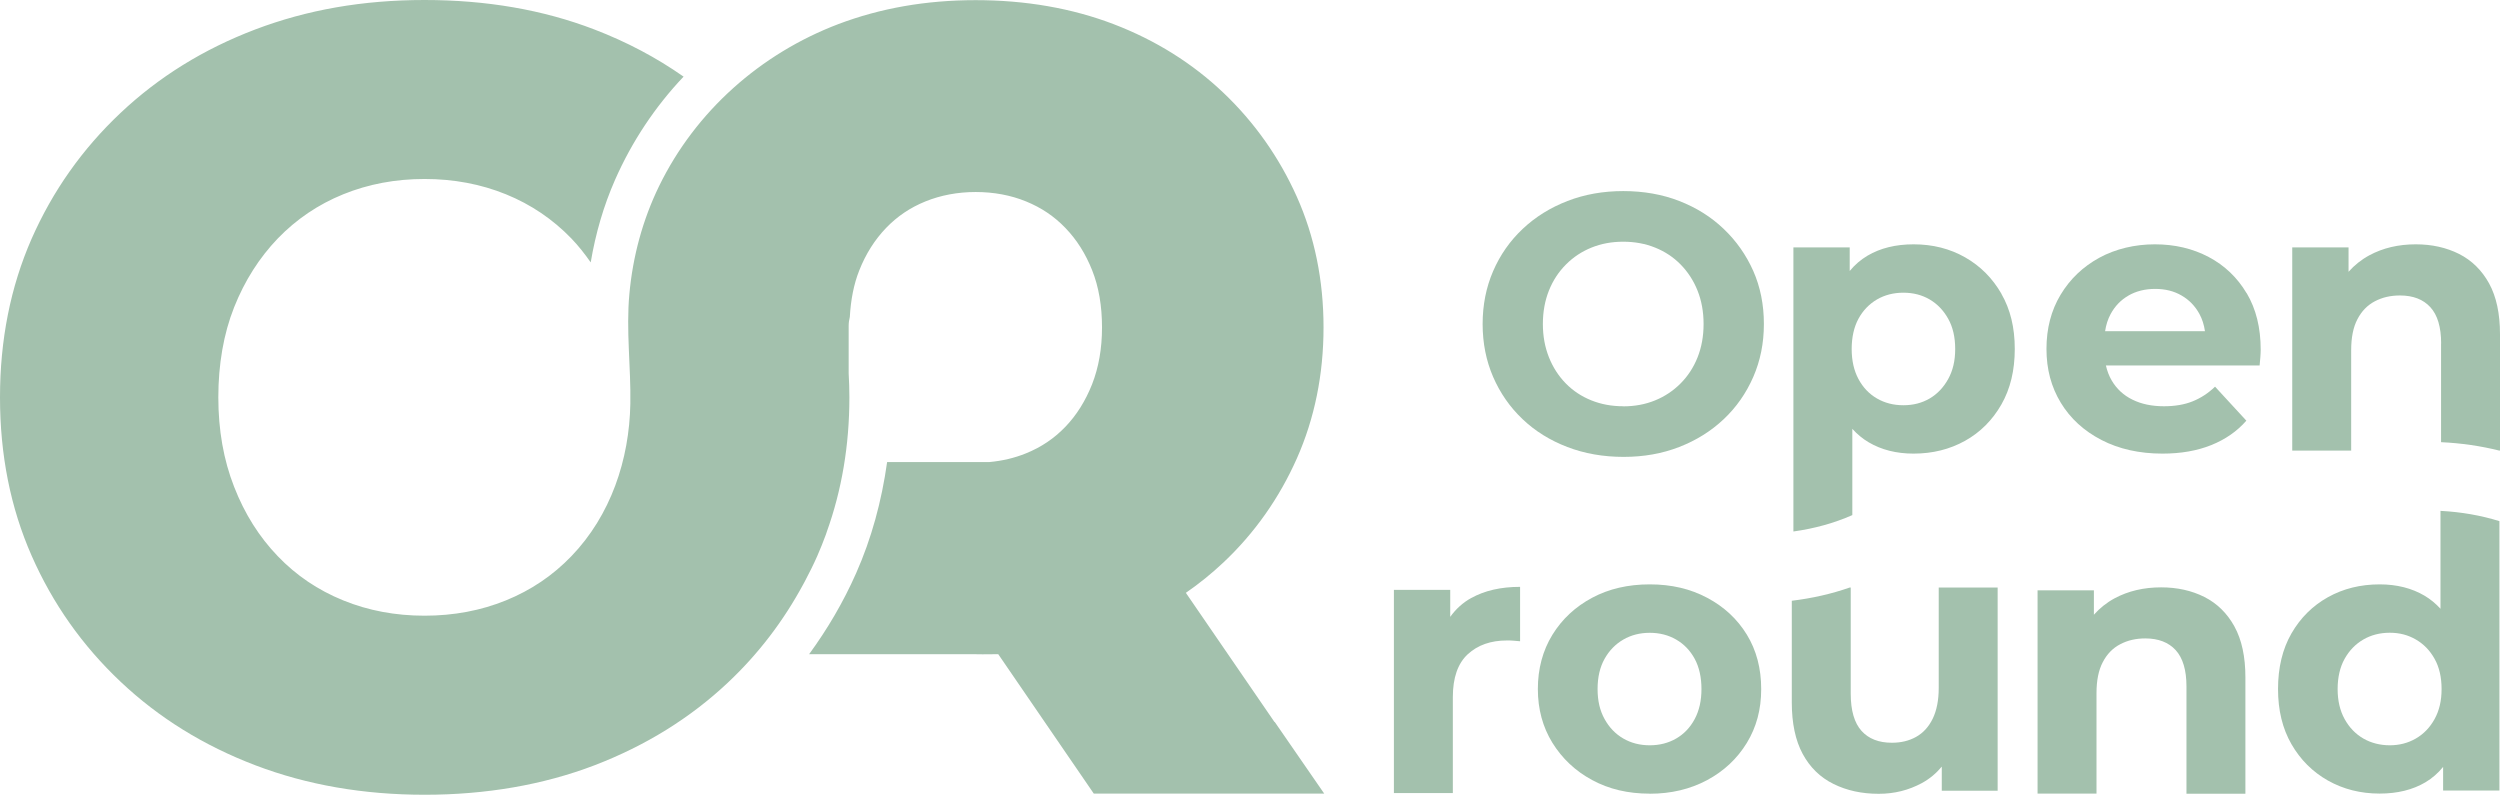<svg width="155" height="50" viewBox="0 0 155 50" fill="none" xmlns="http://www.w3.org/2000/svg">
<path d="M100.64 25.193C101.354 25.193 102.009 25.071 102.609 24.827C103.21 24.583 103.734 24.235 104.19 23.779C104.646 23.323 104.998 22.785 105.247 22.162C105.495 21.539 105.622 20.852 105.622 20.089C105.622 19.326 105.495 18.639 105.247 18.016C104.998 17.393 104.646 16.855 104.199 16.399C103.752 15.943 103.223 15.595 102.618 15.351C102.013 15.108 101.354 14.986 100.64 14.986C99.927 14.986 99.272 15.108 98.671 15.351C98.07 15.595 97.542 15.943 97.09 16.399C96.634 16.855 96.282 17.393 96.033 18.016C95.785 18.639 95.658 19.33 95.658 20.089C95.658 20.848 95.785 21.521 96.033 22.149C96.282 22.776 96.634 23.319 97.081 23.775C97.528 24.231 98.057 24.579 98.662 24.822C99.267 25.066 99.927 25.188 100.645 25.188M100.667 28.327C99.407 28.327 98.242 28.124 97.171 27.713C96.101 27.302 95.175 26.728 94.394 25.983C93.612 25.238 93.007 24.366 92.574 23.368C92.14 22.366 91.923 21.273 91.923 20.089C91.923 18.906 92.14 17.813 92.574 16.81C93.007 15.808 93.617 14.936 94.407 14.191C95.198 13.445 96.124 12.872 97.185 12.461C98.246 12.05 99.398 11.847 100.645 11.847C101.891 11.847 103.061 12.05 104.113 12.461C105.17 12.872 106.087 13.445 106.868 14.191C107.65 14.936 108.259 15.803 108.702 16.797C109.14 17.79 109.361 18.888 109.361 20.085C109.361 21.282 109.14 22.366 108.702 23.373C108.259 24.384 107.65 25.256 106.868 25.992C106.087 26.728 105.17 27.302 104.113 27.713C103.056 28.124 101.909 28.327 100.667 28.327Z" fill="#A3C1AD"/>
<path d="M79.02 44.767L73.523 36.755C74.35 36.186 75.131 35.553 75.854 34.871C77.782 33.056 79.313 30.884 80.406 28.422C81.504 25.947 82.059 23.215 82.059 20.297C82.059 17.379 81.504 14.656 80.402 12.194C79.309 9.756 77.782 7.588 75.858 5.758C73.934 3.925 71.64 2.489 69.038 1.495C66.46 0.51 63.583 0.009 60.493 0.009C57.404 0.009 54.577 0.51 51.975 1.495C47.156 3.329 43.132 6.888 40.865 11.535C39.844 13.631 39.234 15.902 39.022 18.219C38.81 20.496 39.121 22.754 39.081 25.035C39.018 28.503 37.866 31.949 35.427 34.483C34.275 35.68 32.925 36.592 31.367 37.225C29.809 37.857 28.128 38.173 26.322 38.173C24.515 38.173 22.835 37.857 21.282 37.225C19.723 36.592 18.368 35.68 17.221 34.483C16.07 33.286 15.166 31.855 14.516 30.183C13.861 28.512 13.536 26.665 13.536 24.633C13.536 22.6 13.861 20.699 14.516 19.05C15.171 17.402 16.074 15.984 17.221 14.787C18.373 13.595 19.723 12.678 21.282 12.045C22.84 11.413 24.52 11.097 26.322 11.097C28.124 11.097 29.809 11.413 31.367 12.045C32.925 12.678 34.275 13.595 35.427 14.787C35.865 15.243 36.258 15.744 36.624 16.268C36.926 14.475 37.423 12.764 38.132 11.151C39.18 8.775 40.607 6.626 42.382 4.751C40.702 3.573 38.859 2.597 36.845 1.825C33.666 0.605 30.156 0 26.322 0C22.487 0 19.032 0.61 15.83 1.825C12.623 3.044 9.841 4.769 7.47 7.005C5.099 9.241 3.261 11.847 1.951 14.823C0.65 17.799 0 21.074 0 24.637C0 28.201 0.65 31.475 1.96 34.452C3.27 37.428 5.108 40.034 7.479 42.27C9.846 44.505 12.633 46.23 15.839 47.45C19.041 48.669 22.542 49.275 26.331 49.275C30.12 49.275 33.675 48.665 36.854 47.45C40.034 46.23 42.798 44.519 45.146 42.306C47.03 40.531 48.579 38.494 49.812 36.208C49.843 36.154 49.871 36.1 49.902 36.041C50.169 35.535 50.431 35.016 50.666 34.483C50.86 34.041 51.04 33.589 51.208 33.133C51.226 33.083 51.244 33.033 51.257 32.984C52.188 30.396 52.662 27.614 52.662 24.633C52.662 24.131 52.644 23.635 52.617 23.147V20.211C52.617 20.008 52.644 19.827 52.689 19.651C52.748 18.585 52.937 17.61 53.276 16.761C53.678 15.744 54.238 14.859 54.938 14.132C55.634 13.409 56.433 12.872 57.377 12.488C58.325 12.104 59.378 11.905 60.493 11.905C61.609 11.905 62.666 12.1 63.614 12.488C64.558 12.872 65.358 13.409 66.053 14.132C66.762 14.868 67.304 15.726 67.715 16.761C68.122 17.781 68.325 18.974 68.325 20.297C68.325 21.62 68.117 22.776 67.711 23.82C67.304 24.849 66.749 25.739 66.053 26.462C65.358 27.184 64.563 27.722 63.614 28.106C62.905 28.395 62.142 28.576 61.333 28.648H55.001C54.663 31.069 54.035 33.386 53.077 35.544C52.282 37.342 51.298 39.009 50.164 40.562H60.511C60.511 40.562 61.234 40.576 61.586 40.562H61.893L66.207 46.858C66.207 46.858 66.699 47.581 66.703 47.581L67.814 49.202H82.1L79.029 44.754L79.02 44.767Z" fill="#A3C1AD"/>
<path d="M131.966 18.323C132.44 18.052 132.991 17.912 133.619 17.912C134.247 17.912 134.789 18.048 135.259 18.323C135.728 18.594 136.094 18.974 136.361 19.457C136.537 19.777 136.65 20.139 136.708 20.536H130.516C130.575 20.143 130.688 19.787 130.86 19.47C131.126 18.978 131.496 18.594 131.971 18.323M139.292 18.183C138.714 17.208 137.928 16.458 136.939 15.934C135.945 15.41 134.834 15.148 133.601 15.148C132.368 15.148 131.171 15.428 130.16 15.979C129.143 16.535 128.344 17.298 127.757 18.273C127.17 19.249 126.881 20.369 126.881 21.634C126.881 22.898 127.179 23.996 127.77 24.971C128.362 25.947 129.202 26.715 130.291 27.279C131.374 27.839 132.635 28.124 134.075 28.124C135.213 28.124 136.221 27.948 137.097 27.596C137.973 27.243 138.696 26.742 139.274 26.082L137.332 23.973C136.912 24.38 136.446 24.682 135.936 24.886C135.43 25.089 134.839 25.188 134.166 25.188C133.416 25.188 132.766 25.053 132.21 24.777C131.655 24.506 131.225 24.104 130.923 23.585C130.756 23.3 130.643 22.993 130.566 22.659H140.096C140.109 22.505 140.127 22.334 140.141 22.158C140.154 21.977 140.163 21.819 140.163 21.679C140.163 20.32 139.874 19.154 139.296 18.179" fill="#A3C1AD"/>
<path d="M91.223 37.071C90.686 37.369 90.257 37.767 89.914 38.245V36.57H86.422V49.171H90.076V43.222C90.076 42.021 90.383 41.136 91.002 40.562C91.621 39.993 92.429 39.709 93.427 39.709C93.567 39.709 93.698 39.709 93.825 39.722C93.951 39.731 94.091 39.74 94.245 39.758V36.385C93.057 36.385 92.05 36.615 91.223 37.075" fill="#A3C1AD"/>
<path d="M102.284 46.208C102.894 46.208 103.44 46.068 103.924 45.788C104.407 45.508 104.791 45.106 105.071 44.582C105.351 44.058 105.491 43.439 105.491 42.721C105.491 42.003 105.351 41.362 105.071 40.847C104.791 40.332 104.407 39.934 103.924 39.654C103.44 39.374 102.894 39.234 102.284 39.234C101.674 39.234 101.128 39.374 100.645 39.654C100.161 39.934 99.773 40.332 99.484 40.847C99.195 41.362 99.05 41.985 99.05 42.721C99.05 43.457 99.195 44.062 99.484 44.582C99.773 45.106 100.161 45.508 100.645 45.788C101.128 46.068 101.674 46.208 102.284 46.208ZM102.284 49.207C100.938 49.207 99.75 48.927 98.712 48.362C97.673 47.802 96.855 47.03 96.25 46.054C95.649 45.079 95.347 43.968 95.347 42.717C95.347 41.465 95.649 40.332 96.25 39.356C96.851 38.381 97.673 37.617 98.712 37.062C99.75 36.507 100.938 36.231 102.284 36.231C103.63 36.231 104.8 36.507 105.843 37.062C106.891 37.617 107.708 38.376 108.304 39.347C108.896 40.314 109.194 41.438 109.194 42.721C109.194 44.004 108.896 45.083 108.304 46.059C107.708 47.034 106.891 47.802 105.843 48.367C104.795 48.927 103.612 49.211 102.284 49.211" fill="#A3C1AD"/>
<path d="M138.533 38.837C138.081 38.02 137.458 37.41 136.672 37.012C135.882 36.615 134.988 36.416 133.989 36.416C132.91 36.416 131.952 36.642 131.108 37.094C130.607 37.365 130.182 37.708 129.821 38.114V36.601H126.329V49.202H129.983V42.974C129.983 42.193 130.11 41.551 130.372 41.054C130.629 40.558 130.99 40.183 131.451 39.944C131.912 39.7 132.431 39.582 133.009 39.582C133.822 39.582 134.45 39.826 134.893 40.309C135.335 40.793 135.561 41.542 135.561 42.559V49.211H139.215V41.998C139.215 40.716 138.989 39.668 138.537 38.846" fill="#A3C1AD"/>
<path d="M151.346 21.286V27.415C152.602 27.474 153.803 27.65 154.946 27.934H155V20.721C155 19.443 154.774 18.391 154.322 17.569C153.871 16.752 153.248 16.142 152.462 15.744C151.671 15.347 150.777 15.148 149.779 15.148C148.699 15.148 147.742 15.374 146.897 15.83C146.396 16.101 145.972 16.444 145.61 16.851V15.338H142.119V27.939H145.773V21.71C145.773 20.929 145.899 20.288 146.161 19.791C146.419 19.294 146.78 18.919 147.241 18.68C147.701 18.436 148.221 18.319 148.799 18.319C149.612 18.319 150.24 18.563 150.682 19.046C151.125 19.529 151.351 20.279 151.351 21.295" fill="#A3C1AD"/>
<path d="M150.944 44.582C150.655 45.106 150.267 45.508 149.783 45.788C149.3 46.068 148.758 46.208 148.167 46.208C147.575 46.208 147.01 46.068 146.527 45.788C146.044 45.508 145.655 45.106 145.366 44.582C145.077 44.058 144.933 43.439 144.933 42.721C144.933 42.003 145.077 41.362 145.366 40.847C145.655 40.332 146.039 39.934 146.527 39.65C147.01 39.37 147.557 39.23 148.167 39.23C148.776 39.23 149.3 39.37 149.783 39.65C150.267 39.93 150.655 40.327 150.944 40.847C151.233 41.362 151.378 41.985 151.378 42.721C151.378 43.457 151.233 44.058 150.944 44.582ZM151.314 31.678H151.31V37.744C151.016 37.423 150.691 37.152 150.325 36.935C149.53 36.466 148.6 36.231 147.539 36.231C146.351 36.231 145.281 36.497 144.332 37.026C143.379 37.559 142.625 38.309 142.069 39.275C141.514 40.242 141.238 41.393 141.238 42.717C141.238 44.04 141.514 45.169 142.069 46.136C142.625 47.102 143.379 47.856 144.332 48.394C145.285 48.931 146.355 49.202 147.539 49.202C148.645 49.202 149.594 48.967 150.384 48.498C150.8 48.249 151.161 47.933 151.473 47.549V49.013H154.964V32.311C153.826 31.958 152.611 31.742 151.314 31.674" fill="#A3C1AD"/>
<path d="M120.788 23.499C120.499 24.023 120.115 24.425 119.641 24.705C119.162 24.985 118.62 25.125 118.01 25.125C117.401 25.125 116.854 24.985 116.371 24.705C115.888 24.425 115.504 24.023 115.224 23.499C114.944 22.975 114.804 22.356 114.804 21.638C114.804 20.92 114.944 20.279 115.224 19.764C115.504 19.249 115.888 18.852 116.371 18.567C116.854 18.287 117.401 18.147 118.01 18.147C118.62 18.147 119.162 18.287 119.641 18.567C120.115 18.847 120.499 19.245 120.788 19.764C121.077 20.279 121.222 20.902 121.222 21.638C121.222 22.375 121.077 22.975 120.788 23.499ZM124.09 18.215C123.534 17.248 122.784 16.494 121.84 15.957C120.896 15.419 119.831 15.148 118.643 15.148C117.532 15.148 116.579 15.383 115.784 15.853C115.364 16.101 114.998 16.417 114.682 16.801V15.338H111.191V32.952C112.496 32.771 113.715 32.433 114.844 31.936V26.588C115.142 26.918 115.477 27.198 115.852 27.419C116.646 27.889 117.577 28.124 118.638 28.124C119.826 28.124 120.887 27.857 121.836 27.329C122.78 26.801 123.529 26.051 124.085 25.08C124.641 24.109 124.916 22.962 124.916 21.634C124.916 20.306 124.641 19.181 124.085 18.215" fill="#A3C1AD"/>
<path d="M120.201 36.421V42.653C120.201 43.417 120.074 44.053 119.826 44.564C119.577 45.07 119.234 45.444 118.796 45.688C118.358 45.932 117.861 46.05 117.297 46.05C116.484 46.05 115.856 45.806 115.413 45.313C114.971 44.821 114.745 44.053 114.745 43.006V36.425H114.686C113.552 36.823 112.351 37.094 111.091 37.247V43.548C111.091 44.844 111.317 45.91 111.768 46.745C112.22 47.581 112.857 48.2 113.679 48.606C114.501 49.013 115.431 49.216 116.479 49.216C117.446 49.216 118.34 48.994 119.162 48.547C119.645 48.285 120.047 47.942 120.39 47.531V49.026H123.854V36.425H120.201V36.421Z" fill="#A3C1AD"/>
</svg>

